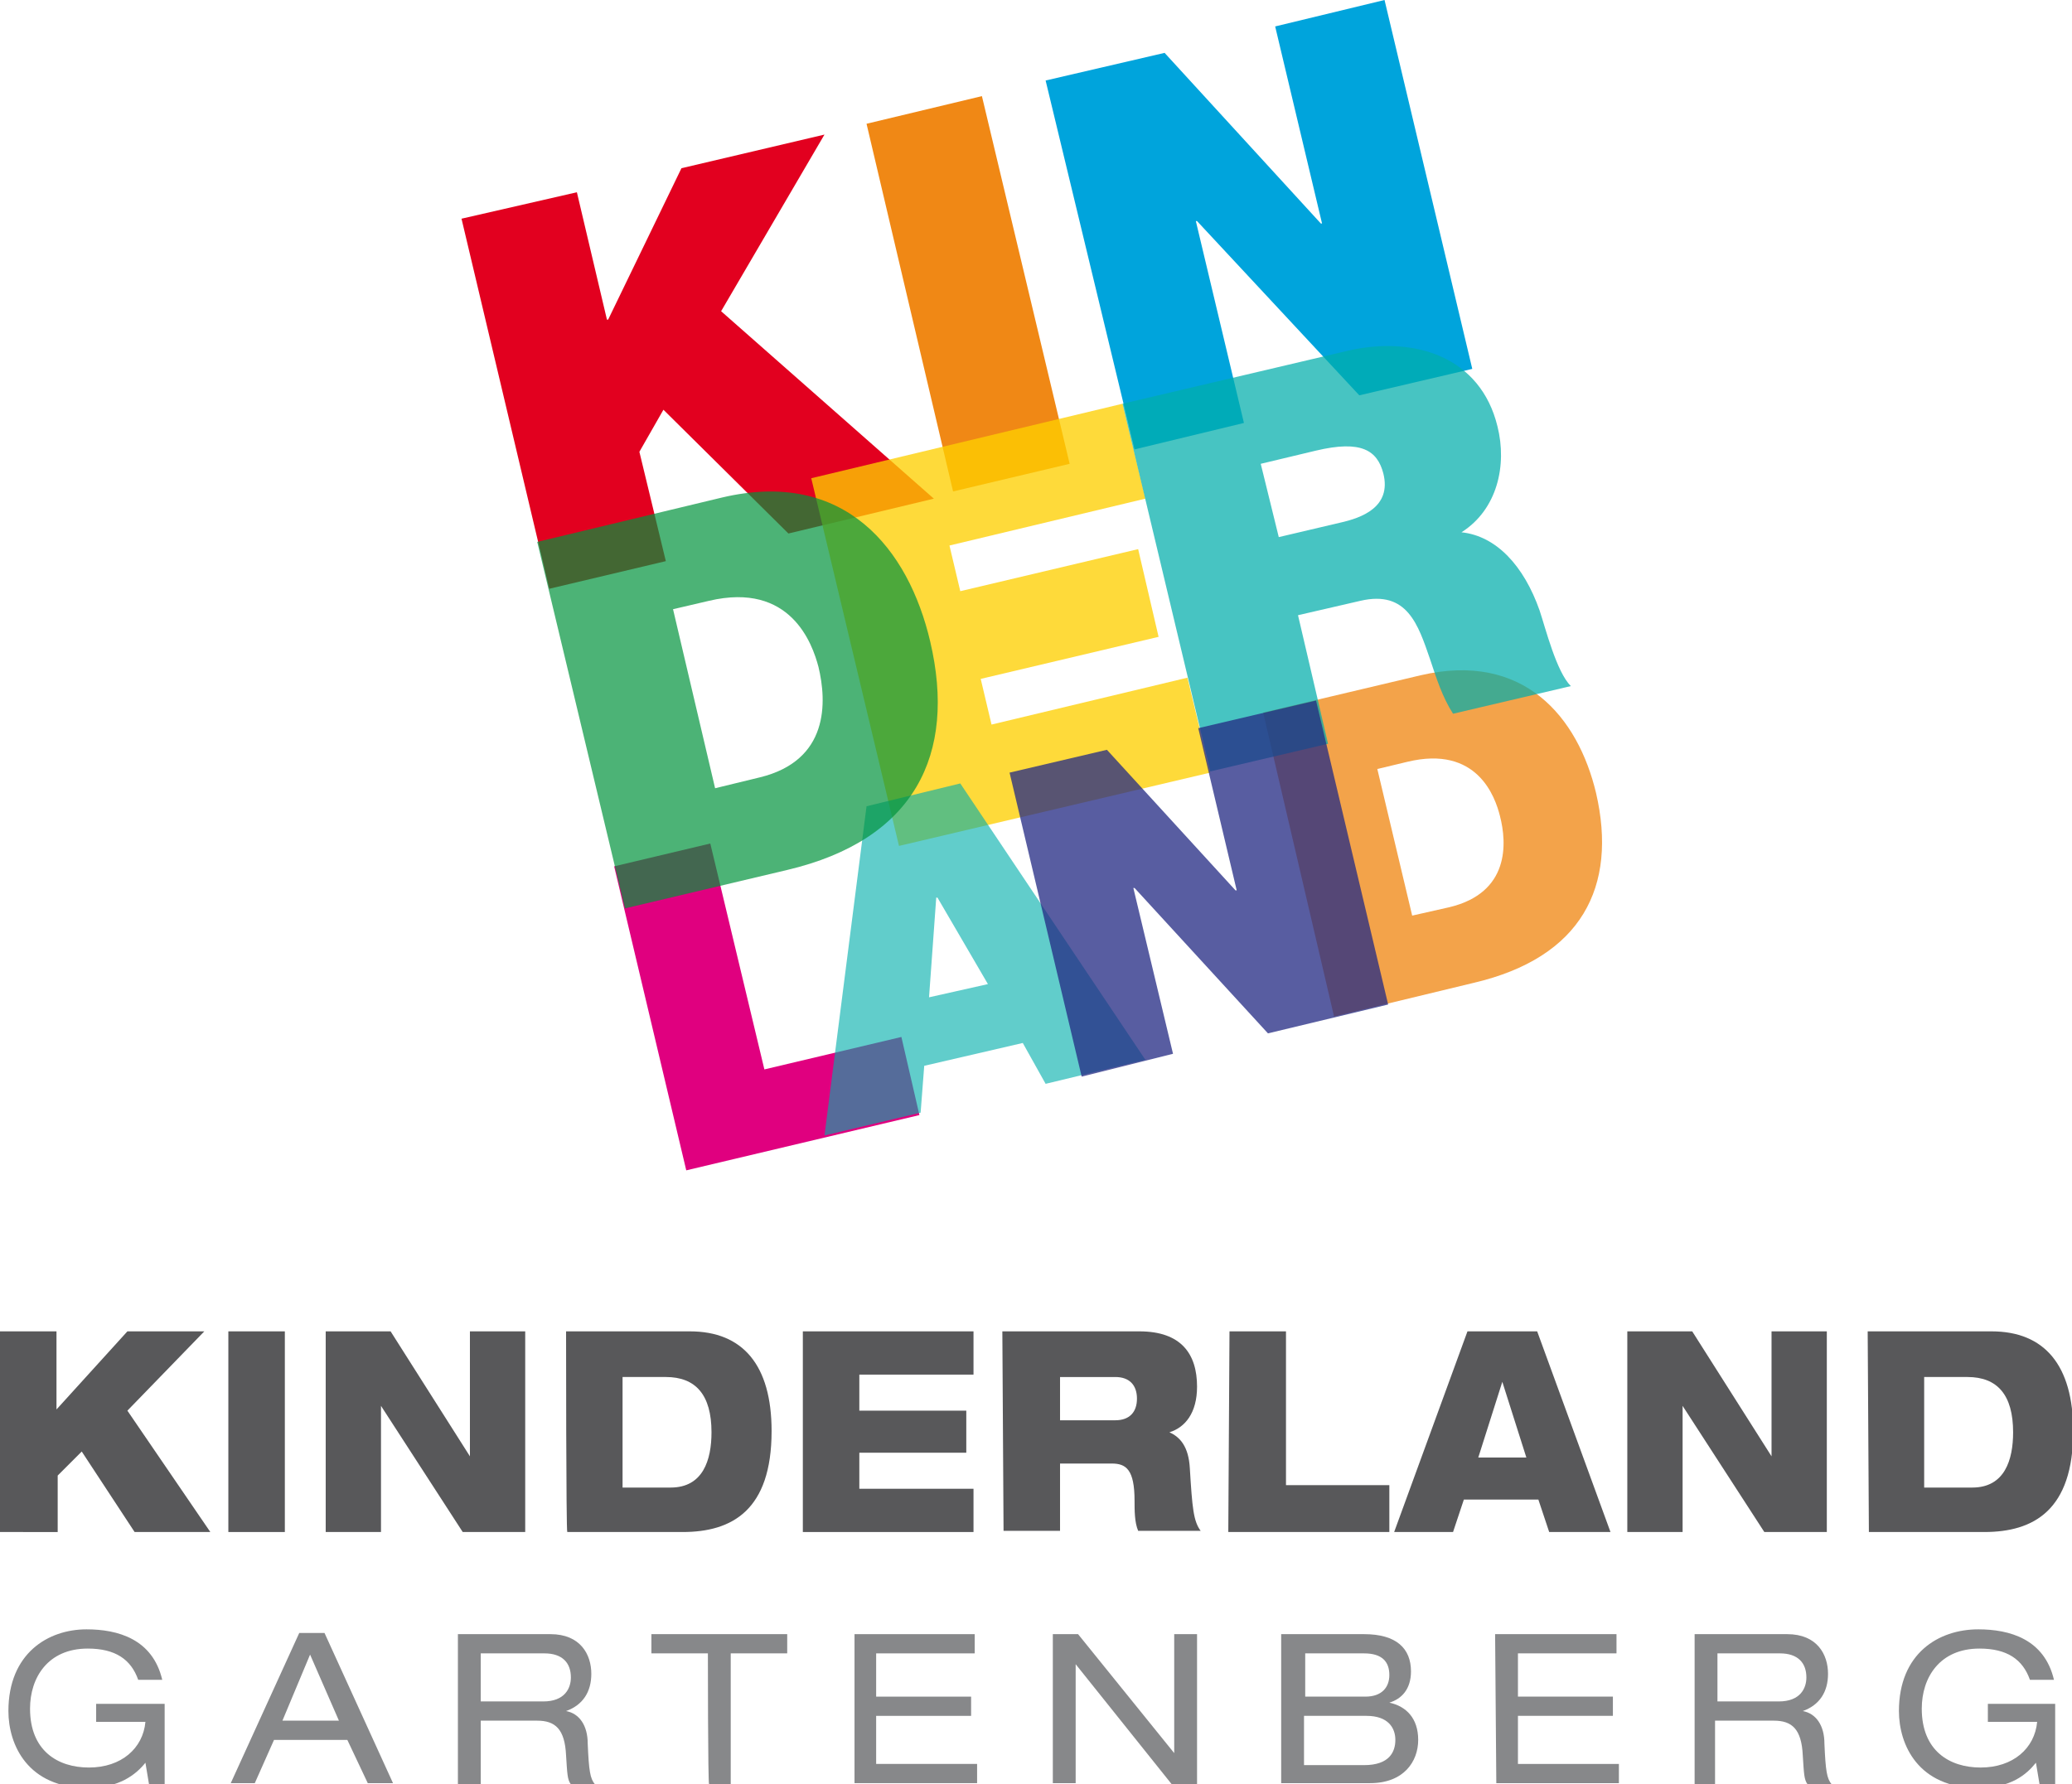 <?xml version="1.0" encoding="UTF-8"?>
<!-- Generator: Adobe Illustrator 24.3.0, SVG Export Plug-In . SVG Version: 6.00 Build 0)  -->
<svg xmlns="http://www.w3.org/2000/svg" xmlns:xlink="http://www.w3.org/1999/xlink" version="1.1" id="Ebene_1" x="0px" y="0px" viewBox="0 0 172.4 148.5" style="enable-background:new 0 0 172.4 148.5;" xml:space="preserve">
<style type="text/css">
	.st0{opacity:0.77;fill:#F08815;enable-background:new    ;}
	.st1{fill:#E2001F;}
	.st2{fill:#F08815;}
	.st3{fill:#00A4DC;}
	.st4{opacity:0.77;fill:#FECF00;enable-background:new    ;}
	.st5{opacity:0.72;fill:#00AEAB;enable-background:new    ;}
	.st6{fill:#E0007F;}
	.st7{opacity:0.62;fill:#00AEAB;enable-background:new    ;}
	.st8{opacity:0.76;fill:#242B84;enable-background:new    ;}
	.st9{opacity:0.7;}
	.st10{fill:#00933C;}
	.st11{fill:#58585A;}
	.st12{fill:#87888A;}
</style>
<path class="st0" d="M105.1,59.3l13.1-3.1c8.6-2,13.1,3.5,14.6,9.8c1.8,7.8-1.2,13.7-10.2,15.8L111,84.6L105.1,59.3z M117.5,76.2  l3.1-0.7c5-1.2,4.8-5.3,4.2-7.6c-0.4-1.6-1.9-5.9-7.7-4.5l-2.5,0.6L117.5,76.2z"></path>
<path class="st1" d="M38.4,18.2L48,16l2.5,10.6l0.1,0l6.1-12.6l11.9-2.8l-8.6,14.7l17.7,15.6l-12.1,2.9L55.2,34.1l-2,3.5l2.2,9.1  l-9.7,2.3L38.4,18.2z"></path>
<path class="st2" d="M72.1,10.3L81.7,8L89,38.6l-9.7,2.3L72.1,10.3z"></path>
<path class="st3" d="M87,6.7l9.9-2.3l13,14.2l0.1,0l-3.9-16.4l9.1-2.2l7.3,30.7l-9.4,2.2L99.6,18.4l-0.1,0l4,16.8l-9.1,2.2L87,6.7z"></path>
<path class="st4" d="M67.5,39.8l25.9-6.2l1.9,7.9L79,45.4l0.9,3.8l14.8-3.5l1.7,7.3l-14.8,3.5l0.9,3.8l16.3-3.9l1.9,7.9l-25.9,6.1  L67.5,39.8z"></path>
<path class="st5" d="M93.4,33.6l18.7-4.4c5.6-1.3,11.1,0.5,12.5,6.3c0.8,3.2,0,6.9-3,8.8c2.9,0.3,5.2,2.8,6.5,6.5  c0.5,1.5,1.4,5.1,2.6,6.3l-9.8,2.3c-0.9-1.4-1.4-3-1.9-4.5c-1-2.9-1.9-5.8-5.8-4.9l-5.2,1.2l2.5,10.7l-9.8,2.3L93.4,33.6z   M106.4,44.7l5.1-1.2c1.8-0.4,4.3-1.3,3.6-4.1c-0.5-1.9-1.8-2.8-5.6-1.9l-4.6,1.1L106.4,44.7z"></path>
<path class="st6" d="M51.1,72.1l8-1.9L63.6,89L75,86.3l1.5,6.5l-19.4,4.6L51.1,72.1z"></path>
<path class="st7" d="M72.1,67.1l7.8-1.9l15.4,23l-8.3,2l-1.9-3.4l-8.2,1.9l-0.3,3.9l-8,1.9L72.1,67.1z M82.2,81.9l-4.2-7.2l-0.1,0  L77.3,83L82.2,81.9z"></path>
<path class="st8" d="M84,64.3l8.1-1.9l10.7,11.7l0.1,0l-3.2-13.5l9.8-2.3l6,25.3l-10,2.4L94.4,73.9l-0.1,0l3.3,13.8L90,89.6L84,64.3  z"></path>
<g class="st9">
	<path class="st10" d="M44.7,45.1l15.4-3.7c10.2-2.4,15.5,4.3,17.3,12c2.2,9.4-1.3,16.5-11.9,19L52,75.6L44.7,45.1z M59.5,65.6   l3.7-0.9c5.8-1.4,5.6-6.3,4.9-9.2c-0.5-1.9-2.3-7.1-9.1-5.5l-3,0.7L59.5,65.6z"></path>
</g>
<path class="st11" d="M0,110.8h4.7v6.5l5.9-6.5H17l-6.4,6.6l6.9,10.1h-6.3l-4.4-6.7l-2,2v4.7H0C0,127.5,0,110.8,0,110.8z"></path>
<path class="st11" d="M19,110.8h4.7v16.7H19V110.8z"></path>
<path class="st11" d="M27.1,110.8h5.4l6.6,10.4h0v-10.4h4.6v16.7h-5.2L31.7,117h0v10.5h-4.6C27.1,127.5,27.1,110.8,27.1,110.8z"></path>
<path class="st11" d="M47.1,110.8h10.3c4.4,0,6.8,2.8,6.8,8.3c0,6.6-3.3,8.4-7.4,8.4h-9.6C47.1,127.5,47.1,110.8,47.1,110.8z   M51.8,123.8h4c2.7,0,3.4-2.3,3.4-4.6c0-3.1-1.3-4.6-3.8-4.6h-3.6V123.8z"></path>
<path class="st11" d="M66.8,110.8H81v3.6h-9.5v3h8.9v3.5h-8.9v3H81v3.6H66.8L66.8,110.8L66.8,110.8z"></path>
<path class="st11" d="M83.4,110.8h11.4c3.5,0,4.8,1.9,4.8,4.6c0,2.2-1,3.4-2.3,3.8v0c0.9,0.4,1.6,1.2,1.7,3c0.2,3.3,0.3,4.4,0.9,5.2  h-5.2c-0.3-0.7-0.3-1.7-0.3-2.5c0-2.6-0.7-3.1-1.9-3.1h-4.3v5.6h-4.7L83.4,110.8L83.4,110.8z M88.2,118.2h4.6c1.2,0,1.8-0.7,1.8-1.8  c0-1.1-0.6-1.8-1.8-1.8h-4.6V118.2z"></path>
<path class="st11" d="M102.3,110.8h4.7v12.8h8.6v3.9h-13.4L102.3,110.8L102.3,110.8z"></path>
<path class="st11" d="M122.1,110.8h5.8l6.1,16.7h-5.1l-0.9-2.7h-6.2l-0.9,2.7H116L122.1,110.8z M125,115L125,115l-2,6.3h4L125,115z"></path>
<path class="st11" d="M135.4,110.8h5.4l6.6,10.4h0v-10.4h4.6v16.7h-5.2L140,117h0v10.5h-4.6L135.4,110.8L135.4,110.8z"></path>
<path class="st11" d="M155.4,110.8h10.3c4.4,0,6.8,2.8,6.8,8.3c0,6.6-3.3,8.4-7.4,8.4h-9.6L155.4,110.8L155.4,110.8z M160.1,123.8h4  c2.7,0,3.4-2.3,3.4-4.6c0-3.1-1.3-4.6-3.8-4.6h-3.6V123.8z"></path>
<g>
	<path class="st12" d="M8,141.8h5.7v6.7h-1.3l-0.3-1.8c-0.8,1-2.2,2.1-4.8,2.1c-5,0-6.6-3.6-6.6-6.4c0-4.8,3.3-6.8,6.5-6.8   c2.6,0,5.5,0.8,6.3,4.2h-2c-0.6-1.7-1.9-2.6-4.2-2.6c-3.3,0-4.8,2.4-4.8,5c0,3.5,2.3,4.9,4.9,4.9c2.7,0,4.5-1.6,4.7-3.8H8L8,141.8   L8,141.8z"></path>
	<path class="st12" d="M28.9,144.8h-6.1l-1.6,3.6h-2l5.7-12.5H27l5.7,12.5h-2.1L28.9,144.8z M25.8,137.7l-2.3,5.5h4.7L25.8,137.7z"></path>
	<path class="st12" d="M38.1,136h7.7c2.5,0,3.4,1.7,3.4,3.3c0,1.5-0.7,2.6-2.1,3.1v0c1.1,0.2,1.8,1.2,1.8,2.7   c0.1,2.3,0.2,2.9,0.6,3.4h-2c-0.3-0.4-0.3-0.9-0.4-2.4c-0.1-2.2-0.9-2.9-2.4-2.9H40v5.3h-1.9C38.1,148.5,38.1,136,38.1,136z    M45.2,141.6c1.8,0,2.3-1.1,2.3-2c0-1.2-0.7-2-2.2-2H40v4L45.2,141.6L45.2,141.6z"></path>
	<path class="st12" d="M58.9,137.6h-4.7V136h11.3v1.6h-4.7v10.9h-1.8C58.9,148.5,58.9,137.6,58.9,137.6z"></path>
	<path class="st12" d="M71.1,136h10v1.6h-8.2v3.6h7.9v1.6h-7.9v4h8.4v1.6H71.1L71.1,136L71.1,136z"></path>
	<path class="st12" d="M89.5,138.5L89.5,138.5l0,9.9h-1.9V136h2.1l8,9.9h0V136h1.9v12.5h-2.1L89.5,138.5z"></path>
	<path class="st12" d="M106.6,136h6.9c2.7,0,3.9,1.2,3.9,3.1c0,1.5-0.8,2.3-1.8,2.6v0c1.4,0.3,2.4,1.3,2.4,3.1c0,1.8-1.2,3.6-4,3.6   h-7.4L106.6,136L106.6,136z M113.6,141.2c1.4,0,2-0.8,2-1.8c0-1.1-0.6-1.8-2.1-1.8h-4.9v3.6H113.6z M113.5,146.9   c2.1,0,2.6-1.1,2.6-2.1c0-1-0.6-2-2.4-2h-5.2v4.1L113.5,146.9L113.5,146.9z"></path>
	<path class="st12" d="M124.4,136h10.1v1.6h-8.2v3.6h7.9v1.6h-7.9v4h8.4v1.6h-10.2L124.4,136L124.4,136z"></path>
	<path class="st12" d="M141,136h7.7c2.5,0,3.4,1.7,3.4,3.3c0,1.5-0.7,2.6-2.1,3.1v0c1.1,0.2,1.8,1.2,1.8,2.7   c0.1,2.3,0.2,2.9,0.6,3.4h-2c-0.3-0.4-0.3-0.9-0.4-2.4c-0.1-2.2-0.9-2.9-2.4-2.9h-4.9v5.3H141L141,136L141,136z M148,141.6   c1.8,0,2.3-1.1,2.3-2c0-1.2-0.7-2-2.2-2h-5.2v4L148,141.6L148,141.6z"></path>
	<path class="st12" d="M165.3,141.8h5.7v6.7h-1.3l-0.3-1.8c-0.8,1-2.1,2.1-4.8,2.1c-5,0-6.6-3.6-6.6-6.4c0-4.8,3.3-6.8,6.6-6.8   c2.6,0,5.5,0.8,6.3,4.2h-2c-0.6-1.7-1.9-2.6-4.2-2.6c-3.3,0-4.8,2.4-4.8,5c0,3.5,2.3,4.9,4.9,4.9c2.7,0,4.5-1.6,4.7-3.8h-4.1V141.8   z"></path>
</g>
</svg>

